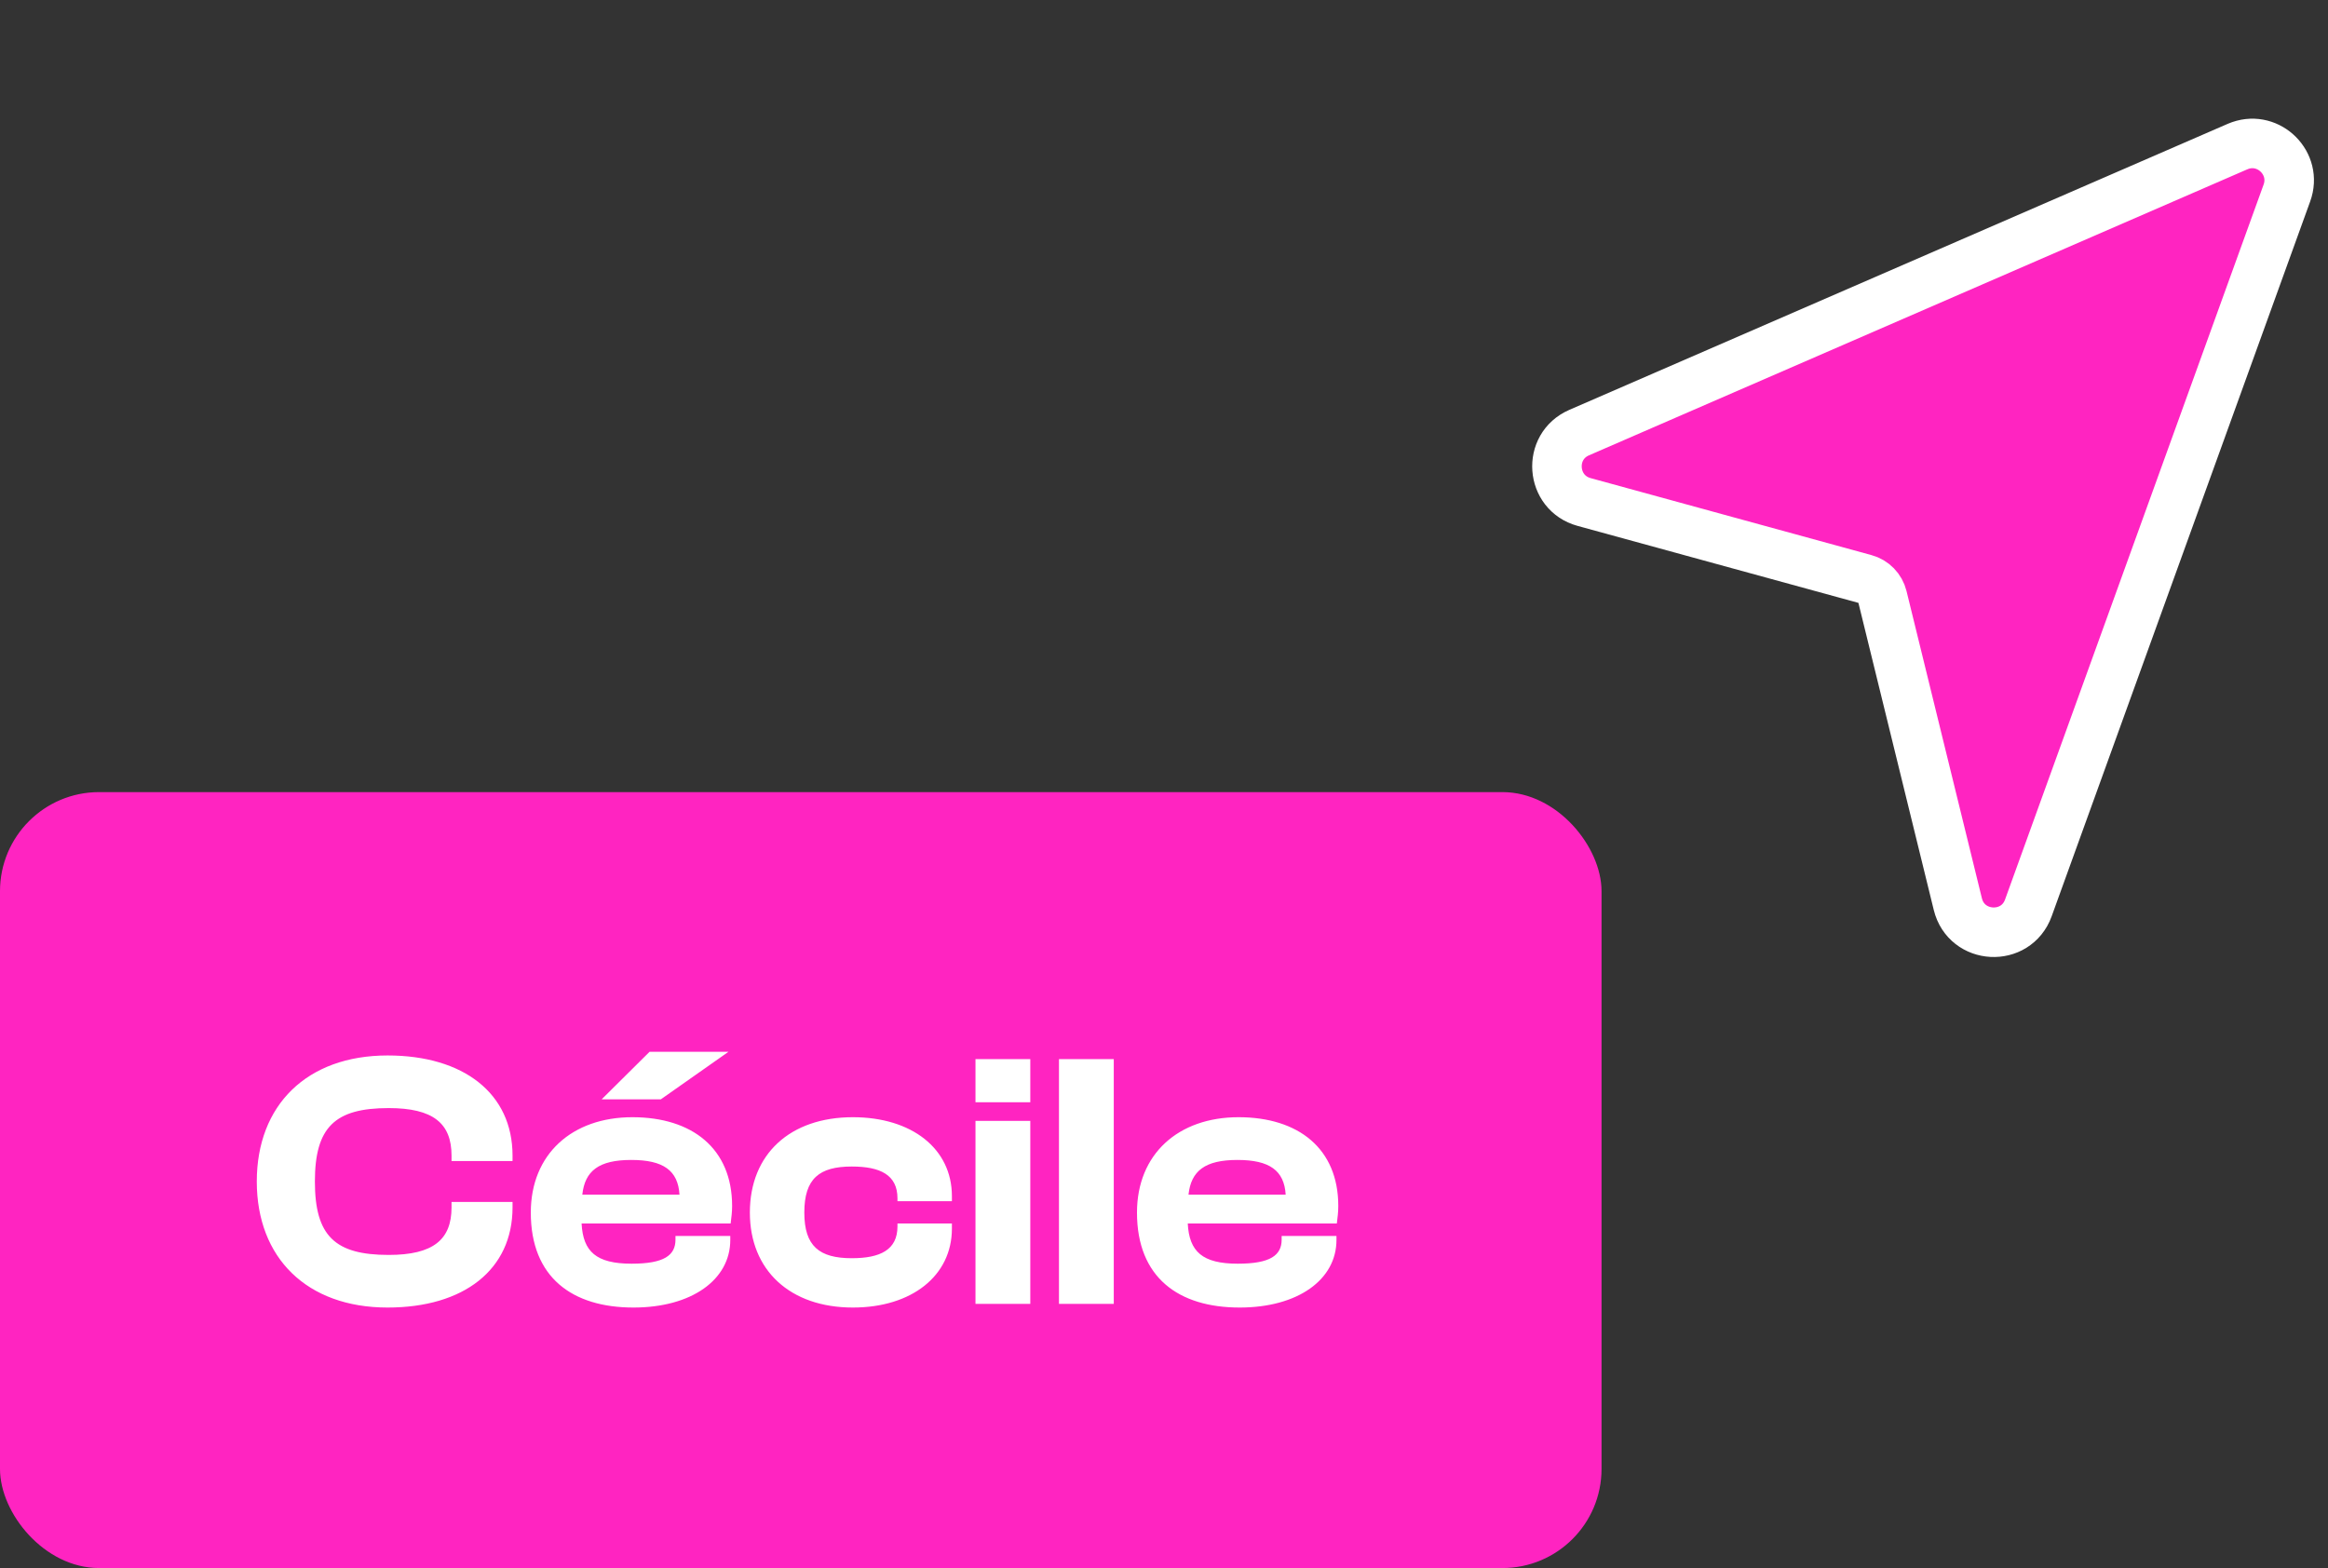 <svg width="141" height="95" viewBox="0 0 141 95" fill="none" xmlns="http://www.w3.org/2000/svg">
<rect x="0" y="0" width="141" height="95" fill="#333333" stroke="none"/>
<rect y="47.98" width="97" height="47" rx="6" fill="#FF24C1"/>
<path d="M23.475 79.201C18.585 79.201 15.553 76.191 15.553 71.567C15.553 66.942 18.585 63.932 23.475 63.932C28.078 63.932 31.043 66.234 31.043 69.996V70.327H27.348V69.996C27.348 68.048 26.241 67.119 23.541 67.119C20.289 67.119 19.072 68.269 19.072 71.567C19.072 74.864 20.289 76.014 23.541 76.014C26.241 76.014 27.348 75.085 27.348 73.138V72.806H31.043V73.138C31.043 76.9 28.1 79.201 23.475 79.201ZM40.027 66.588H36.442L39.341 63.711H44.12L40.027 66.588ZM38.367 79.201C34.672 79.201 32.149 77.386 32.149 73.448C32.149 69.907 34.65 67.672 38.301 67.672C41.93 67.672 44.342 69.575 44.342 73.049C44.342 73.448 44.297 73.735 44.253 74.111H35.225C35.314 75.815 36.11 76.545 38.257 76.545C40.226 76.545 40.912 76.037 40.912 75.085V74.864H44.231V75.107C44.231 77.519 41.886 79.201 38.367 79.201ZM38.234 70.261C36.265 70.261 35.424 70.925 35.269 72.363H41.155C41.067 70.903 40.182 70.261 38.234 70.261ZM51.657 79.201C47.852 79.201 45.417 76.944 45.417 73.448C45.417 69.907 47.852 67.672 51.657 67.672C55.22 67.672 57.654 69.575 57.654 72.452V72.761H54.357V72.585C54.357 71.168 53.317 70.659 51.591 70.659C49.622 70.659 48.715 71.39 48.715 73.448C48.715 75.483 49.622 76.213 51.591 76.213C53.317 76.213 54.357 75.704 54.357 74.288V74.111H57.654V74.421C57.654 77.276 55.22 79.201 51.657 79.201ZM62.402 66.765H59.082V64.154H62.402V66.765ZM62.402 78.98H59.082V67.893H62.402V78.98ZM67.458 78.98H64.139V64.154H67.458V78.98ZM75.082 79.201C71.386 79.201 68.864 77.386 68.864 73.448C68.864 69.907 71.364 67.672 75.015 67.672C78.644 67.672 81.056 69.575 81.056 73.049C81.056 73.448 81.012 73.735 80.968 74.111H71.939C72.028 75.815 72.825 76.545 74.971 76.545C76.94 76.545 77.626 76.037 77.626 75.085V74.864H80.946V75.107C80.946 77.519 78.6 79.201 75.082 79.201ZM74.949 70.261C72.98 70.261 72.139 70.925 71.984 72.363H77.87C77.781 70.903 76.896 70.261 74.949 70.261Z" fill="white"/>
<path d="M138.511 11.689C139.157 9.904 137.431 8.208 135.688 8.814L135.518 8.88L95.645 26.203C93.71 27.043 93.91 29.85 95.945 30.408L112.955 35.071C113.48 35.215 113.886 35.632 114.016 36.161L118.58 54.765C119.107 56.913 122.1 57.073 122.852 54.993L138.511 11.689Z" fill="#FF24C1" stroke="white" stroke-width="3" stroke-linejoin="round"/>
</svg>
